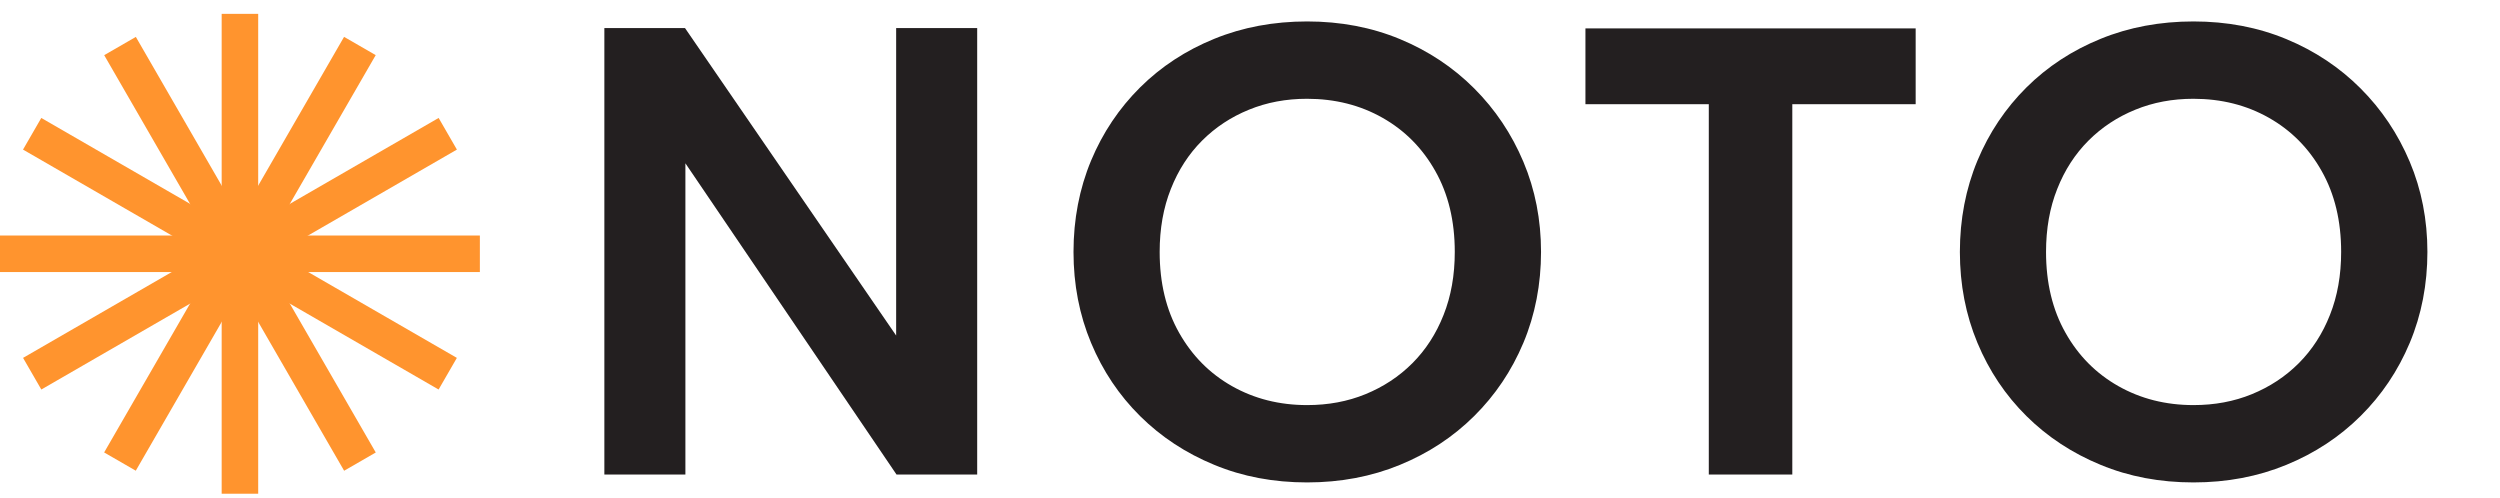 <?xml version="1.0" encoding="UTF-8"?> <svg xmlns="http://www.w3.org/2000/svg" id="Layer_7" data-name="Layer 7" viewBox="0 0 263.46 52.51"> <defs> <style> .cls-1 { fill: #ff942e; } .cls-2 { fill: #231f20; } </style> </defs> <g> <rect class="cls-1" x="23.36" y="1.46" width="3.85" height="50.57"></rect> <rect class="cls-1" x="23.36" y="1.46" width="3.85" height="50.57" transform="translate(-9.98 16.23) rotate(-30)"></rect> <rect class="cls-1" x="23.36" y="1.45" width="3.85" height="50.57" transform="translate(-10.51 35.27) rotate(-60)"></rect> <rect class="cls-1" y="24.82" width="50.57" height="3.85"></rect> <rect class="cls-1" x="0" y="24.82" width="50.57" height="3.85" transform="translate(-9.98 16.22) rotate(-30)"></rect> <rect class="cls-1" x="0" y="24.82" width="50.57" height="3.85" transform="translate(-10.52 35.27) rotate(-60)"></rect> </g> <g> <path class="cls-2" d="m63.69,50.01V2.96h8.5l22.25,32.4V2.96h8.54v47.05h-8.5l-22.25-32.8v32.8h-8.54Z"></path> <path class="cls-2" d="m137.75,50.84c-3.53,0-6.79-.61-9.78-1.85-2.99-1.23-5.6-2.94-7.82-5.14s-3.94-4.77-5.17-7.72c-1.23-2.95-1.85-6.14-1.85-9.58s.62-6.66,1.85-9.62c1.23-2.95,2.96-5.52,5.17-7.72,2.22-2.2,4.82-3.9,7.82-5.12,2.99-1.22,6.26-1.83,9.78-1.83s6.79.62,9.78,1.86,5.6,2.97,7.82,5.19,3.95,4.8,5.19,7.74c1.24,2.94,1.86,6.11,1.86,9.5s-.62,6.63-1.86,9.58-2.97,5.52-5.19,7.72-4.82,3.91-7.82,5.14c-2.99,1.23-6.26,1.85-9.78,1.85Zm0-8.15c2.22,0,4.27-.38,6.15-1.15,1.88-.77,3.53-1.85,4.94-3.26s2.51-3.11,3.29-5.09c.79-1.98,1.18-4.2,1.18-6.64,0-3.26-.68-6.1-2.05-8.52-1.36-2.42-3.22-4.29-5.57-5.62s-5-2-7.95-2c-2.2,0-4.24.38-6.12,1.15-1.89.77-3.53,1.85-4.94,3.26-1.41,1.41-2.51,3.11-3.29,5.09-.79,1.98-1.18,4.2-1.18,6.64,0,3.26.68,6.1,2.05,8.52s3.22,4.29,5.57,5.62c2.35,1.33,4.99,2,7.92,2h0Z"></path> <path class="cls-2" d="m180.08,50.01V10.98h-13V2.99h34.8v7.99h-13v39.03h-8.8Z"></path> <path class="cls-2" d="m231.16,50.84c-3.53,0-6.79-.61-9.78-1.85-2.99-1.23-5.6-2.94-7.82-5.14s-3.94-4.77-5.17-7.72-1.85-6.14-1.85-9.58.62-6.66,1.85-9.62c1.23-2.95,2.96-5.52,5.17-7.72,2.22-2.2,4.82-3.9,7.82-5.12,2.99-1.22,6.26-1.83,9.78-1.83s6.79.62,9.78,1.86,5.6,2.97,7.82,5.19,3.95,4.8,5.19,7.74c1.24,2.94,1.86,6.11,1.86,9.5s-.62,6.63-1.86,9.58-2.97,5.52-5.19,7.72-4.82,3.91-7.82,5.14c-2.99,1.23-6.26,1.85-9.78,1.85Zm0-8.15c2.22,0,4.27-.38,6.15-1.15,1.88-.77,3.53-1.85,4.94-3.26s2.51-3.11,3.29-5.09c.79-1.98,1.18-4.2,1.18-6.64,0-3.26-.68-6.1-2.05-8.52-1.36-2.42-3.22-4.29-5.57-5.62s-5-2-7.95-2c-2.2,0-4.24.38-6.12,1.15-1.89.77-3.53,1.85-4.94,3.26-1.41,1.41-2.51,3.11-3.29,5.09-.79,1.98-1.18,4.2-1.18,6.64,0,3.26.68,6.1,2.05,8.52,1.36,2.42,3.22,4.29,5.57,5.62,2.35,1.33,4.99,2,7.92,2Z"></path> </g> </svg> 